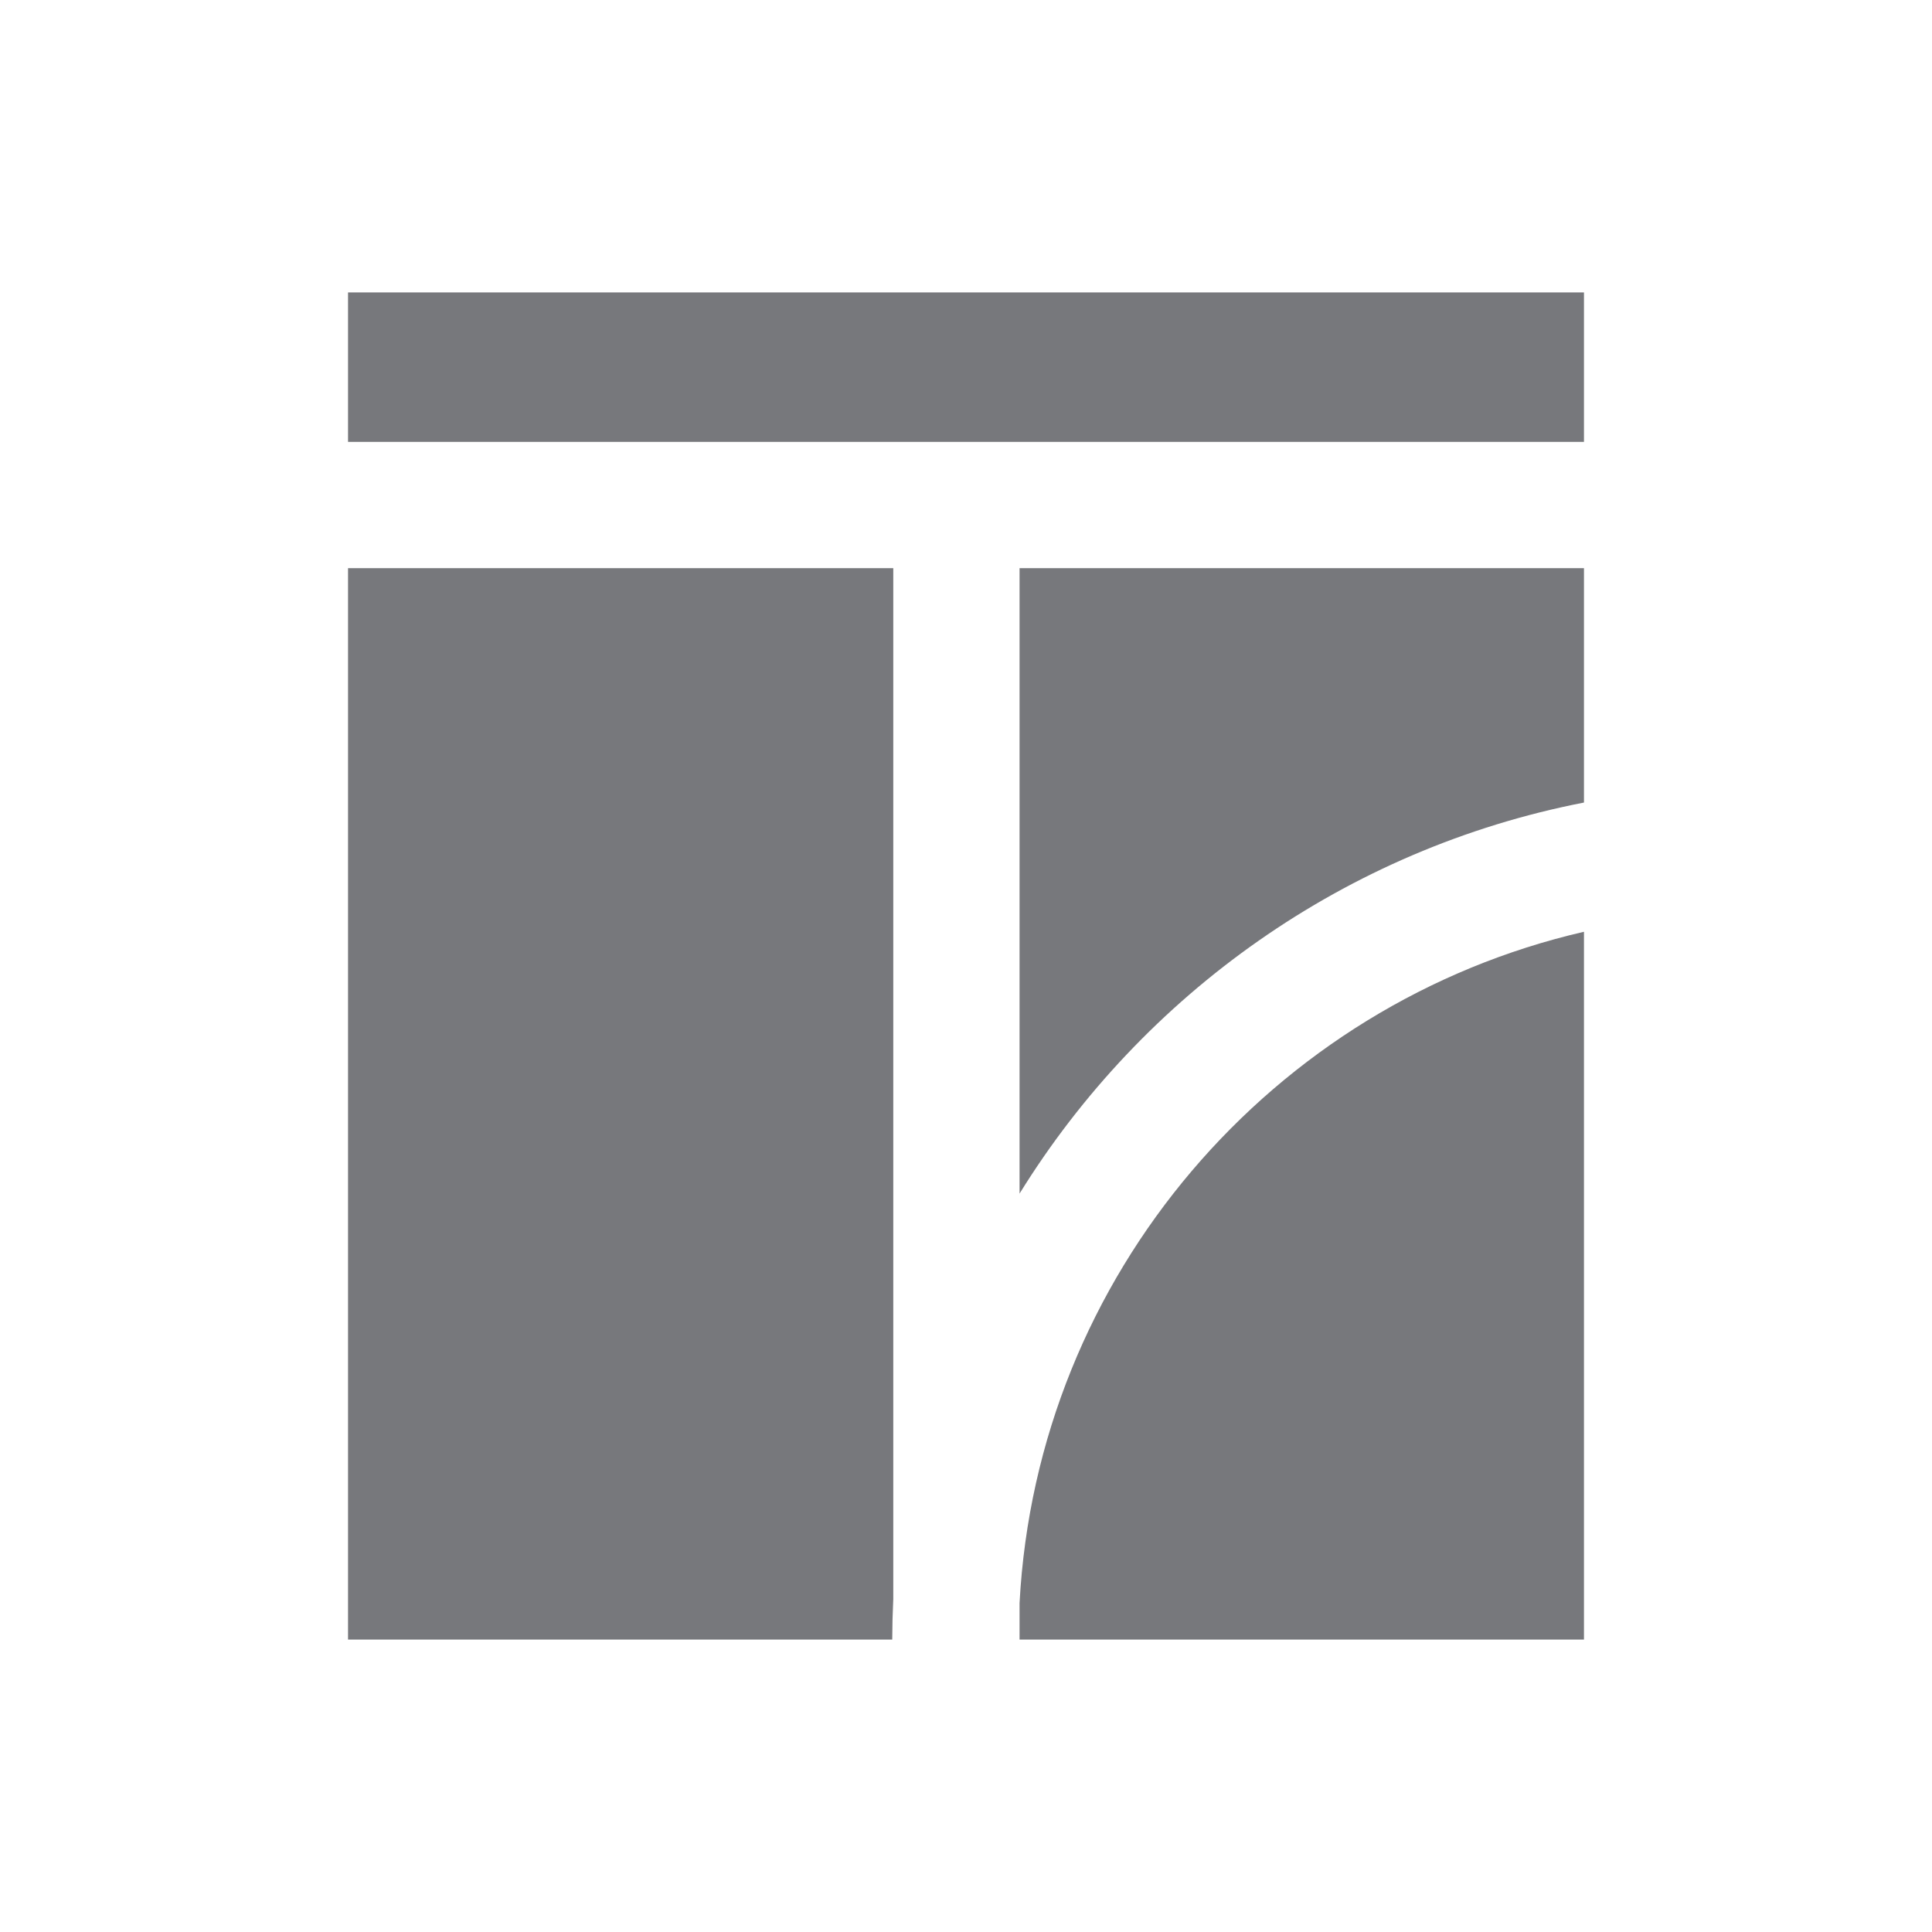 <svg xmlns="http://www.w3.org/2000/svg" viewBox="0 0 500 500"><g fill="#77787c"><path d="m263.86 308.9c31.93-51.63 84.48-89.22 146.07-101.2v-60.66h-146.07z"></path><path d="m90.07 75.68h319.86v38.68h-319.86z"></path><path d="m263.86 414.87v9.45h146.07v-183.18c-80.53 18.55-141.55 88.74-146.07 173.72z"></path><path d="m231.18 414.03v-266.99h-141.11v277.28h140.84c.01-3.45.1-6.88.26-10.3z"></path></g></svg>